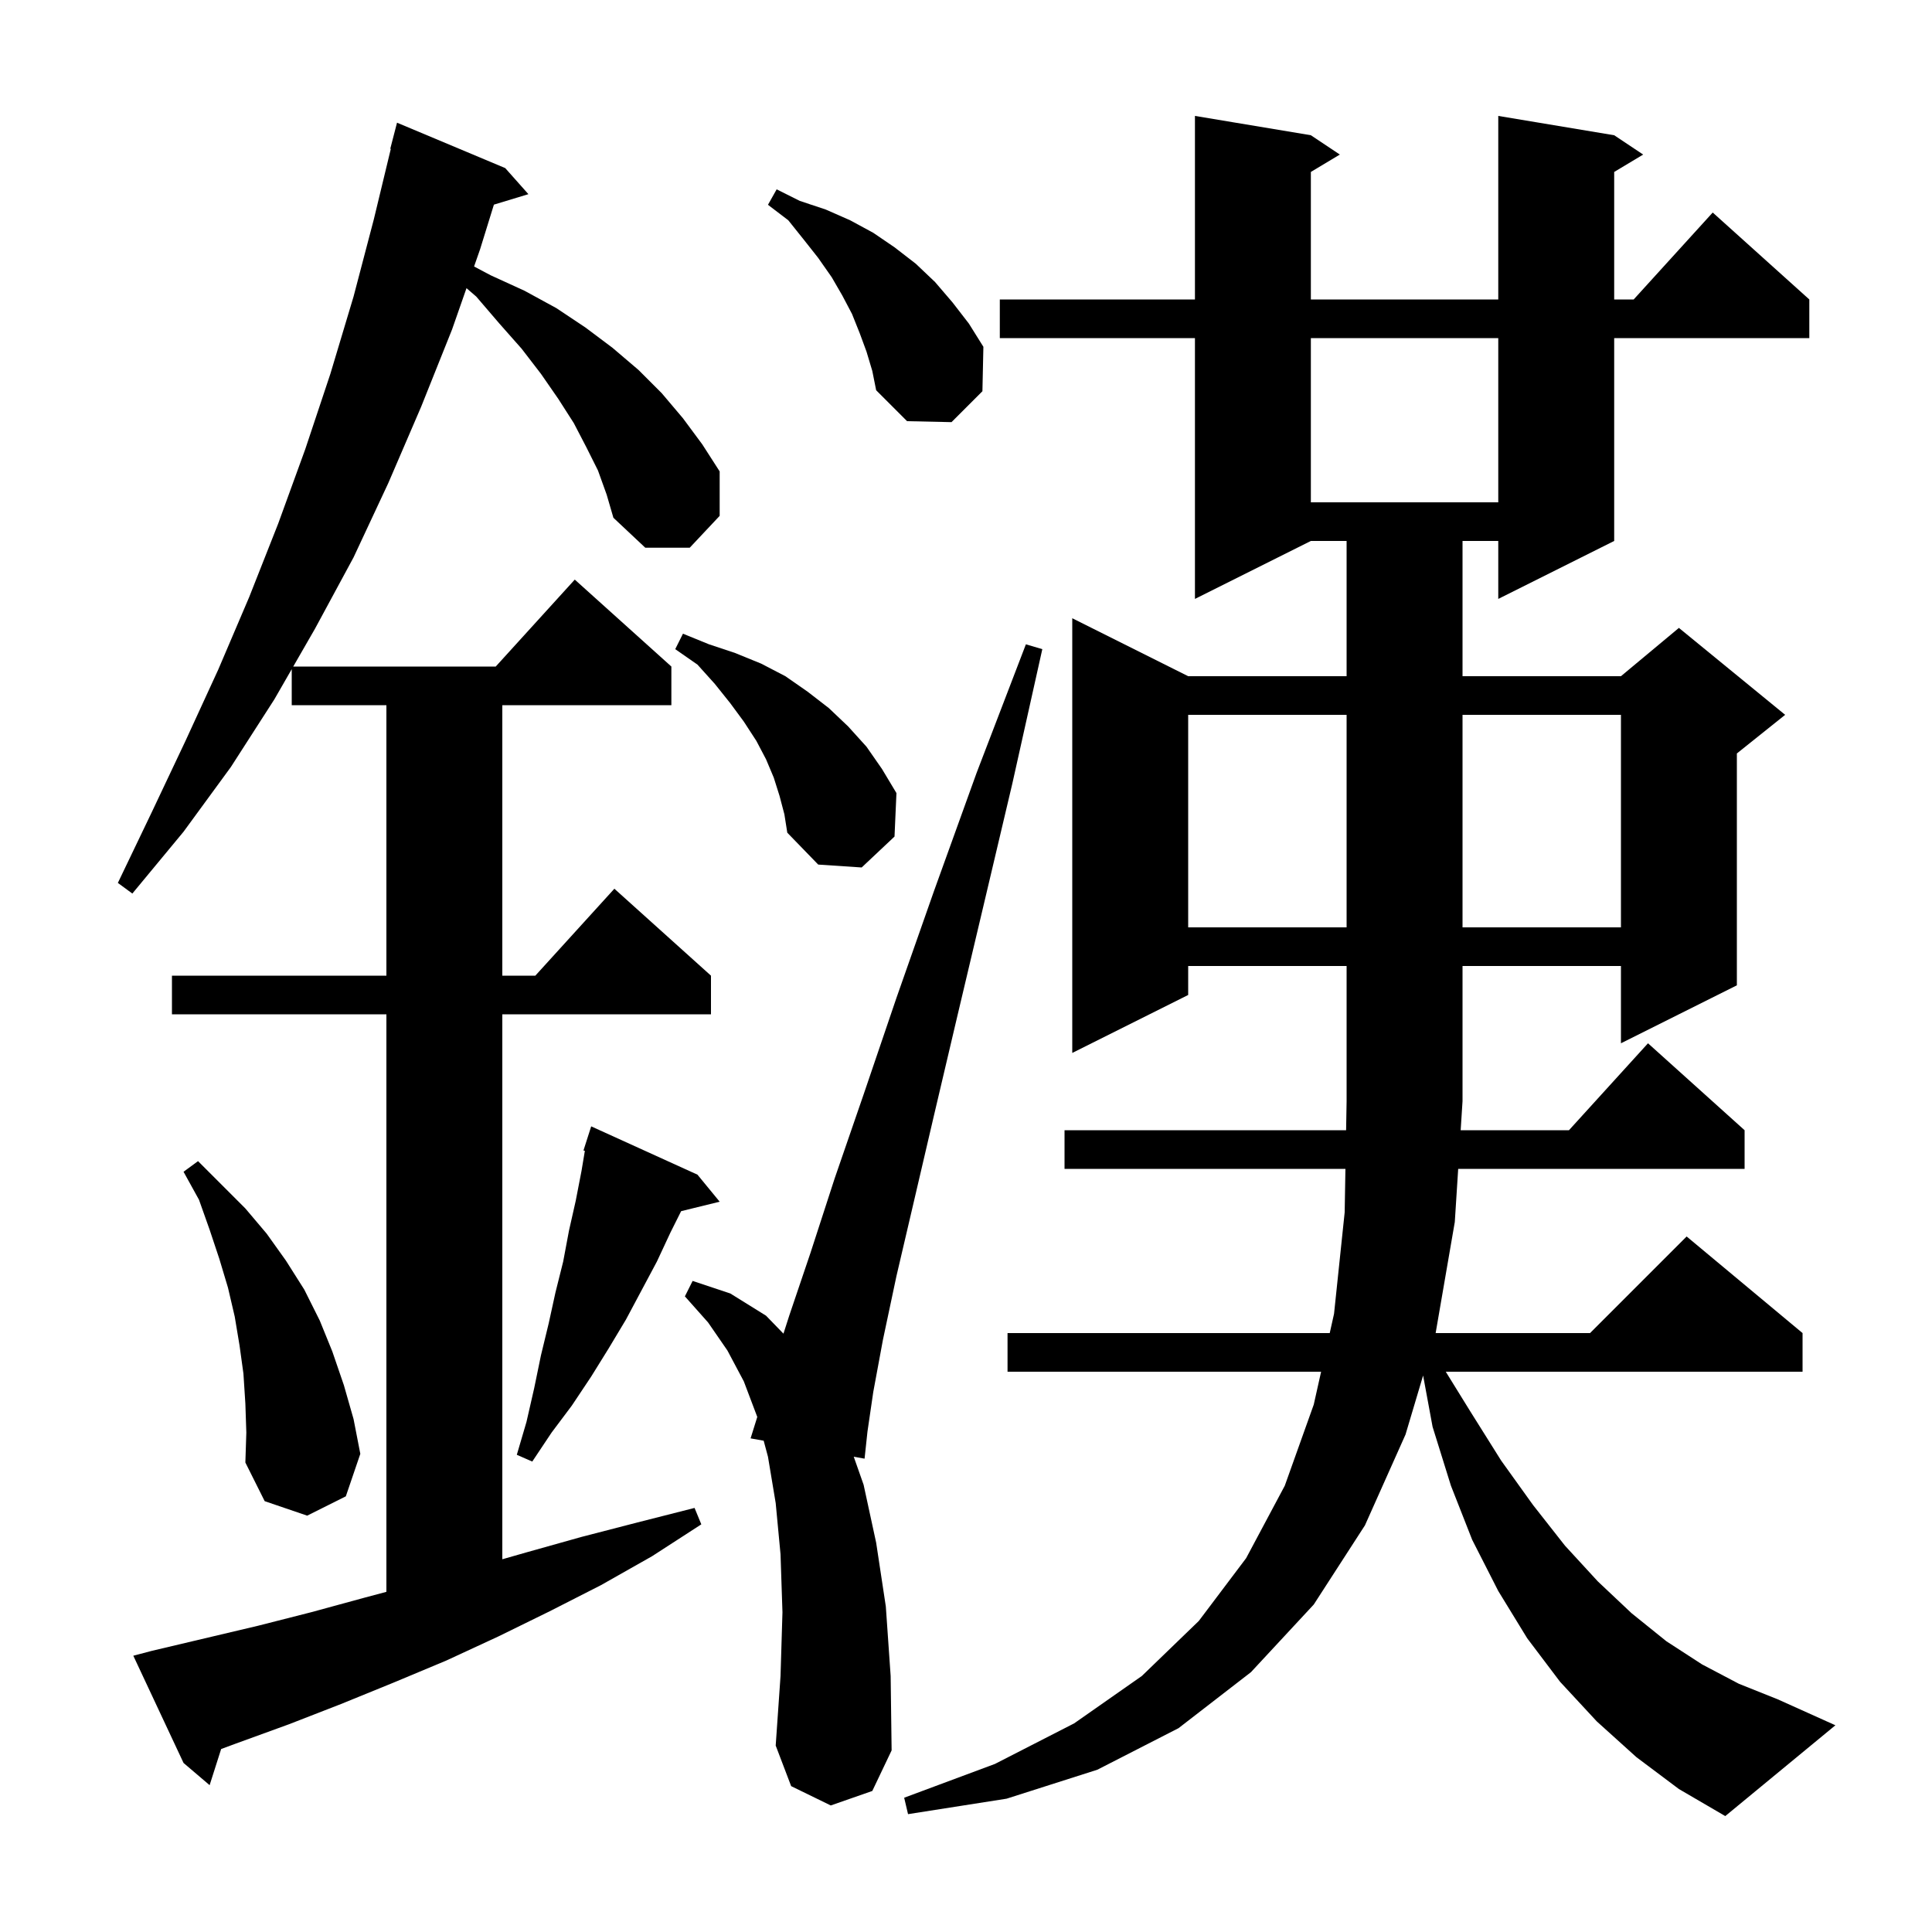 <svg xmlns="http://www.w3.org/2000/svg" xmlns:xlink="http://www.w3.org/1999/xlink" version="1.1" baseProfile="full" viewBox="0 0 200 200" width="200" height="200"><g fill="currentColor"><path d="M 169.4 181.9 L 165.3 178.2 L 161.5 174.1 L 158.1 169.6 L 155.1 164.7 L 152.4 159.4 L 150.2 153.8 L 148.3 147.7 L 147.32 142.393 L 145.5 148.5 L 141.3 157.9 L 136.0 166.1 L 129.5 173.1 L 122.0 178.9 L 113.6 183.2 L 104.2 186.2 L 94.0 187.8 L 93.6 186.1 L 103.0 182.6 L 111.2 178.4 L 118.2 173.5 L 124.1 167.8 L 129.0 161.3 L 133.0 153.8 L 136.0 145.4 L 136.76 142.0 L 104.3 142.0 L 104.3 138.0 L 137.653 138.0 L 138.1 136.0 L 139.2 125.5 L 139.278 121.0 L 110.2 121.0 L 110.2 117.0 L 139.348 117.0 L 139.4 114.0 L 139.4 100.0 L 123.0 100.0 L 123.0 103.0 L 111.0 109.0 L 111.0 64.0 L 123.0 70.0 L 139.4 70.0 L 139.4 56.0 L 135.7 56.0 L 123.7 62.0 L 123.7 35.0 L 103.5 35.0 L 103.5 31.0 L 123.7 31.0 L 123.7 12.0 L 135.7 14.0 L 138.7 16.0 L 135.7 17.8 L 135.7 31.0 L 155.1 31.0 L 155.1 12.0 L 167.1 14.0 L 170.1 16.0 L 167.1 17.8 L 167.1 31.0 L 169.118 31.0 L 177.3 22.0 L 187.3 31.0 L 187.3 35.0 L 167.1 35.0 L 167.1 56.0 L 155.1 62.0 L 155.1 56.0 L 151.4 56.0 L 151.4 70.0 L 167.8 70.0 L 173.8 65.0 L 184.8 74.0 L 179.8 78.0 L 179.8 102.0 L 167.8 108.0 L 167.8 100.0 L 151.4 100.0 L 151.4 114.0 L 151.208 117.0 L 162.418 117.0 L 170.6 108.0 L 180.6 117.0 L 180.6 121.0 L 150.952 121.0 L 150.6 126.5 L 148.617 138.0 L 164.6 138.0 L 174.6 128.0 L 186.6 138.0 L 186.6 142.0 L 149.665 142.0 L 152.2 146.1 L 155.4 151.2 L 158.7 155.8 L 162.0 160.0 L 165.4 163.7 L 168.9 167.0 L 172.5 169.9 L 176.2 172.3 L 180.0 174.3 L 184.0 175.9 L 190.0 178.6 L 178.6 188.0 L 173.8 185.2 Z M 61.9 48.7 L 60.7 46.3 L 59.4 43.8 L 57.8 41.3 L 56.0 38.7 L 54.0 36.1 L 51.7 33.5 L 49.3 30.7 L 48.292 29.831 L 46.8 34.1 L 43.6 42.1 L 40.2 50.0 L 36.6 57.7 L 32.6 65.1 L 30.356 69.0 L 51.318 69.0 L 59.5 60.0 L 69.5 69.0 L 69.5 73.0 L 52.0 73.0 L 52.0 101.0 L 55.418 101.0 L 63.6 92.0 L 73.6 101.0 L 73.6 105.0 L 52.0 105.0 L 52.0 161.414 L 54.5 160.7 L 60.2 159.1 L 66.0 157.6 L 71.9 156.1 L 72.6 157.8 L 67.5 161.1 L 62.2 164.1 L 56.9 166.8 L 51.6 169.4 L 46.2 171.9 L 40.7 174.2 L 35.3 176.4 L 29.9 178.5 L 24.4 180.5 L 22.893 181.058 L 21.7 184.8 L 19.0 182.5 L 13.8 171.4 L 15.7 170.9 L 26.7 168.3 L 32.2 166.9 L 37.7 165.4 L 40.0 164.784 L 40.0 105.0 L 17.8 105.0 L 17.8 101.0 L 40.0 101.0 L 40.0 73.0 L 30.2 73.0 L 30.2 69.271 L 28.4 72.4 L 23.9 79.4 L 19.0 86.1 L 13.7 92.5 L 12.2 91.4 L 15.7 84.1 L 19.2 76.7 L 22.6 69.3 L 25.8 61.8 L 28.8 54.2 L 31.6 46.5 L 34.2 38.7 L 36.6 30.7 L 38.7 22.7 L 40.457 15.41 L 40.4 15.4 L 41.1 12.7 L 52.3 17.4 L 54.7 20.1 L 51.129 21.184 L 49.7 25.8 L 49.076 27.587 L 50.8 28.5 L 54.3 30.1 L 57.6 31.9 L 60.6 33.9 L 63.4 36.0 L 66.1 38.3 L 68.5 40.7 L 70.7 43.3 L 72.7 46.0 L 74.5 48.8 L 74.5 53.4 L 71.4 56.7 L 66.8 56.7 L 63.5 53.6 L 62.8 51.2 Z M 86.0 186.9 L 81.9 184.9 L 80.3 180.7 L 80.8 173.5 L 81.0 166.9 L 80.8 160.9 L 80.3 155.6 L 79.5 150.8 L 79.055 149.141 L 77.7 148.9 L 78.393 146.682 L 77.0 143.0 L 75.3 139.8 L 73.3 136.9 L 70.9 134.2 L 71.7 132.6 L 75.6 133.9 L 79.3 136.2 L 81.103 138.06 L 81.7 136.2 L 83.9 129.7 L 86.4 122.0 L 89.4 113.3 L 92.8 103.3 L 96.7 92.2 L 101.1 80.0 L 106.2 66.7 L 107.9 67.2 L 104.8 81.1 L 101.8 93.8 L 99.1 105.2 L 96.7 115.4 L 94.6 124.4 L 92.8 132.1 L 91.4 138.7 L 90.4 144.1 L 89.8 148.2 L 89.5 151.0 L 88.38 150.801 L 89.4 153.7 L 90.7 159.7 L 91.7 166.3 L 92.2 173.5 L 92.3 181.2 L 90.3 185.4 Z M 25.4 145.3 L 25.2 142.2 L 24.8 139.3 L 24.3 136.3 L 23.6 133.3 L 22.7 130.3 L 21.7 127.3 L 20.6 124.2 L 19.0 121.3 L 20.5 120.2 L 25.4 125.1 L 27.6 127.7 L 29.6 130.5 L 31.5 133.5 L 33.1 136.7 L 34.4 139.9 L 35.6 143.4 L 36.6 146.9 L 37.3 150.5 L 35.8 154.9 L 31.8 156.9 L 27.4 155.4 L 25.4 151.4 L 25.5 148.3 Z M 72.2 121.6 L 74.5 124.4 L 70.51 125.38 L 69.4 127.6 L 68.0 130.6 L 64.8 136.6 L 63.0 139.6 L 61.2 142.5 L 59.2 145.5 L 57.1 148.3 L 55.1 151.3 L 53.5 150.6 L 54.5 147.2 L 55.3 143.7 L 56.0 140.3 L 56.8 137.0 L 57.5 133.8 L 58.3 130.6 L 58.9 127.4 L 59.6 124.3 L 60.2 121.2 L 60.545 119.131 L 60.4 119.1 L 61.2 116.6 Z M 123.0 74.0 L 123.0 96.0 L 139.4 96.0 L 139.4 74.0 Z M 151.4 74.0 L 151.4 96.0 L 167.8 96.0 L 167.8 74.0 Z M 80.7 82.4 L 80.1 80.5 L 79.3 78.6 L 78.3 76.7 L 77.0 74.7 L 75.6 72.8 L 74.0 70.8 L 72.2 68.8 L 69.9 67.2 L 70.7 65.6 L 73.4 66.7 L 76.1 67.6 L 78.8 68.7 L 81.3 70.0 L 83.6 71.6 L 85.8 73.3 L 87.8 75.2 L 89.7 77.3 L 91.3 79.6 L 92.8 82.1 L 92.6 86.6 L 89.2 89.8 L 84.7 89.5 L 81.5 86.2 L 81.2 84.3 Z M 135.7 35.0 L 135.7 52.0 L 155.1 52.0 L 155.1 35.0 Z M 89.7 36.4 L 89.0 34.5 L 88.2 32.5 L 87.2 30.6 L 86.1 28.7 L 84.7 26.7 L 83.2 24.8 L 81.6 22.8 L 79.5 21.2 L 80.4 19.6 L 82.8 20.8 L 85.5 21.7 L 88.0 22.8 L 90.4 24.1 L 92.6 25.6 L 94.8 27.3 L 96.8 29.2 L 98.6 31.3 L 100.3 33.5 L 101.8 35.9 L 101.7 40.5 L 98.5 43.7 L 93.9 43.6 L 90.7 40.4 L 90.3 38.4 Z "/></g></svg>